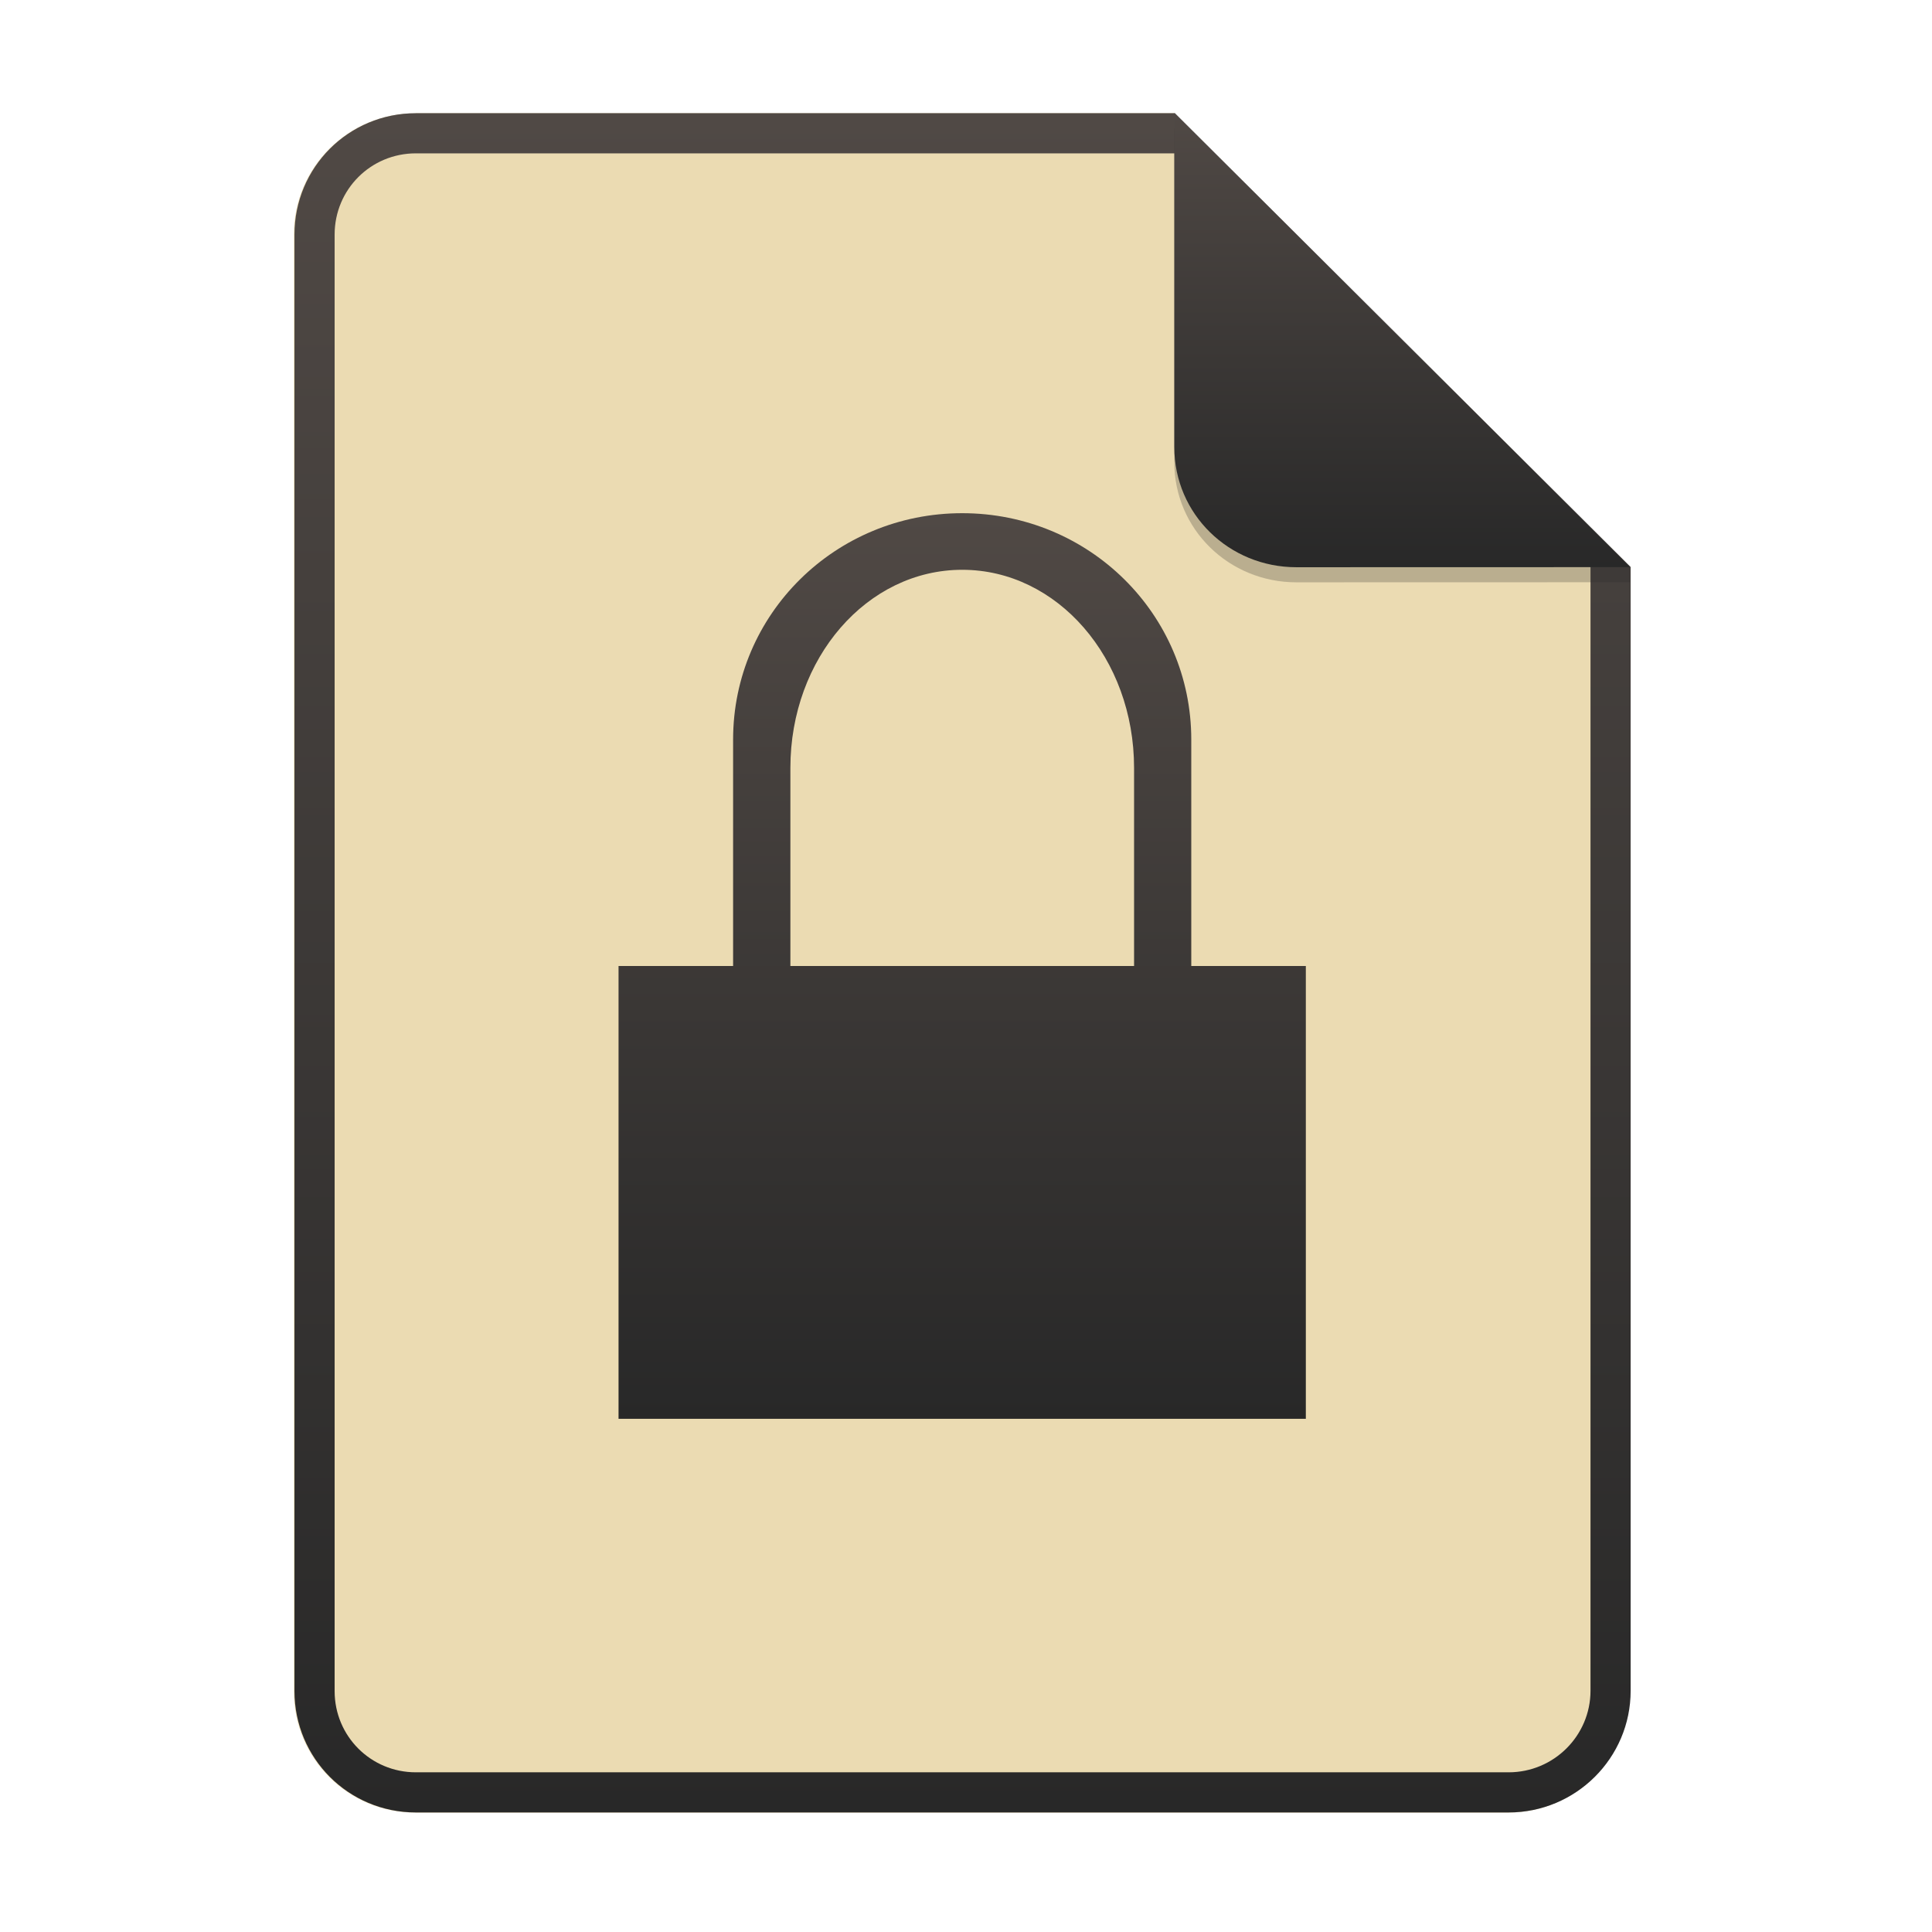 <svg width="256" height="256" fill="none" version="1.1" viewBox="0 0 256 256" xmlns="http://www.w3.org/2000/svg">
  <path d="m55.08 15h100.5l60.4 60.15 2e-3 148.9c0 8.911-7.262 16.13-16.17 16.13h-144.8c-8.91 0-16.08-7.174-16.08-16.08v-193c0-8.91 7.173-16.08 16.08-16.08h1e-4z" fill="#ebdbb2"/>
  <path d="m155.6 20.32h-100.5c-5.973 0-10.76 4.792-10.76 10.76v193c0 5.973 4.792 10.76 10.76 10.76h144.8c5.992 0 10.85-4.856 10.85-10.81v-148.9l-55.08-54.83zm0-5.319h-100.5c-8.91 0-16.08 7.173-16.08 16.08v193c0 8.91 7.173 16.08 16.08 16.08h144.8c8.911 0 16.17-7.218 16.17-16.13l-2e-3 -148.9-60.4-60.15z" clip-rule="evenodd" fill="url(#paint0_linear)" fill-rule="evenodd"/>
  <path d="m127.5 68c-16.82 0-30.36 13.38-30.36 30v30h-15.18v60h91.07v-60h-15.18v-30c0-16.62-13.54-30-30.36-30zm0 7.5c12.61 0 22.77 11.71 22.77 26.25v26.25h-45.54v-26.25c0-14.54 10.15-26.25 22.77-26.25z" fill="url(#paint1_linear)"/>
  <path d="m155.6 17v44.23c0 8.91 7.259 15.93 16.17 15.93l44.23-0.011v-2l-60.4-58.15z" fill="#282828" opacity=".25"/>
  <path d="m155.6 15v44.23c0 8.91 7.259 15.93 16.17 15.93l44.23-0.011-60.4-60.15z" fill="url(#paint2_linear)"/>
  <defs>
    <linearGradient id="paint0_linear" x1="127.5" x2="127.5" y1="15" y2="240.2" gradientUnits="userSpaceOnUse">
      <stop stop-color="#504945" offset="0"/>
      <stop stop-color="#282828" offset="1"/>
    </linearGradient>
    <linearGradient id="paint1_linear" x1="127.5" x2="127.5" y1="68" y2="188" gradientUnits="userSpaceOnUse">
      <stop stop-color="#504945" offset="0"/>
      <stop stop-color="#282828" offset="1"/>
    </linearGradient>
    <linearGradient id="paint2_linear" x1="185.8" x2="185.8" y1="15" y2="75.16" gradientUnits="userSpaceOnUse">
      <stop stop-color="#504945" offset="0"/>
      <stop stop-color="#282828" offset="1"/>
    </linearGradient>
  </defs>
</svg>
